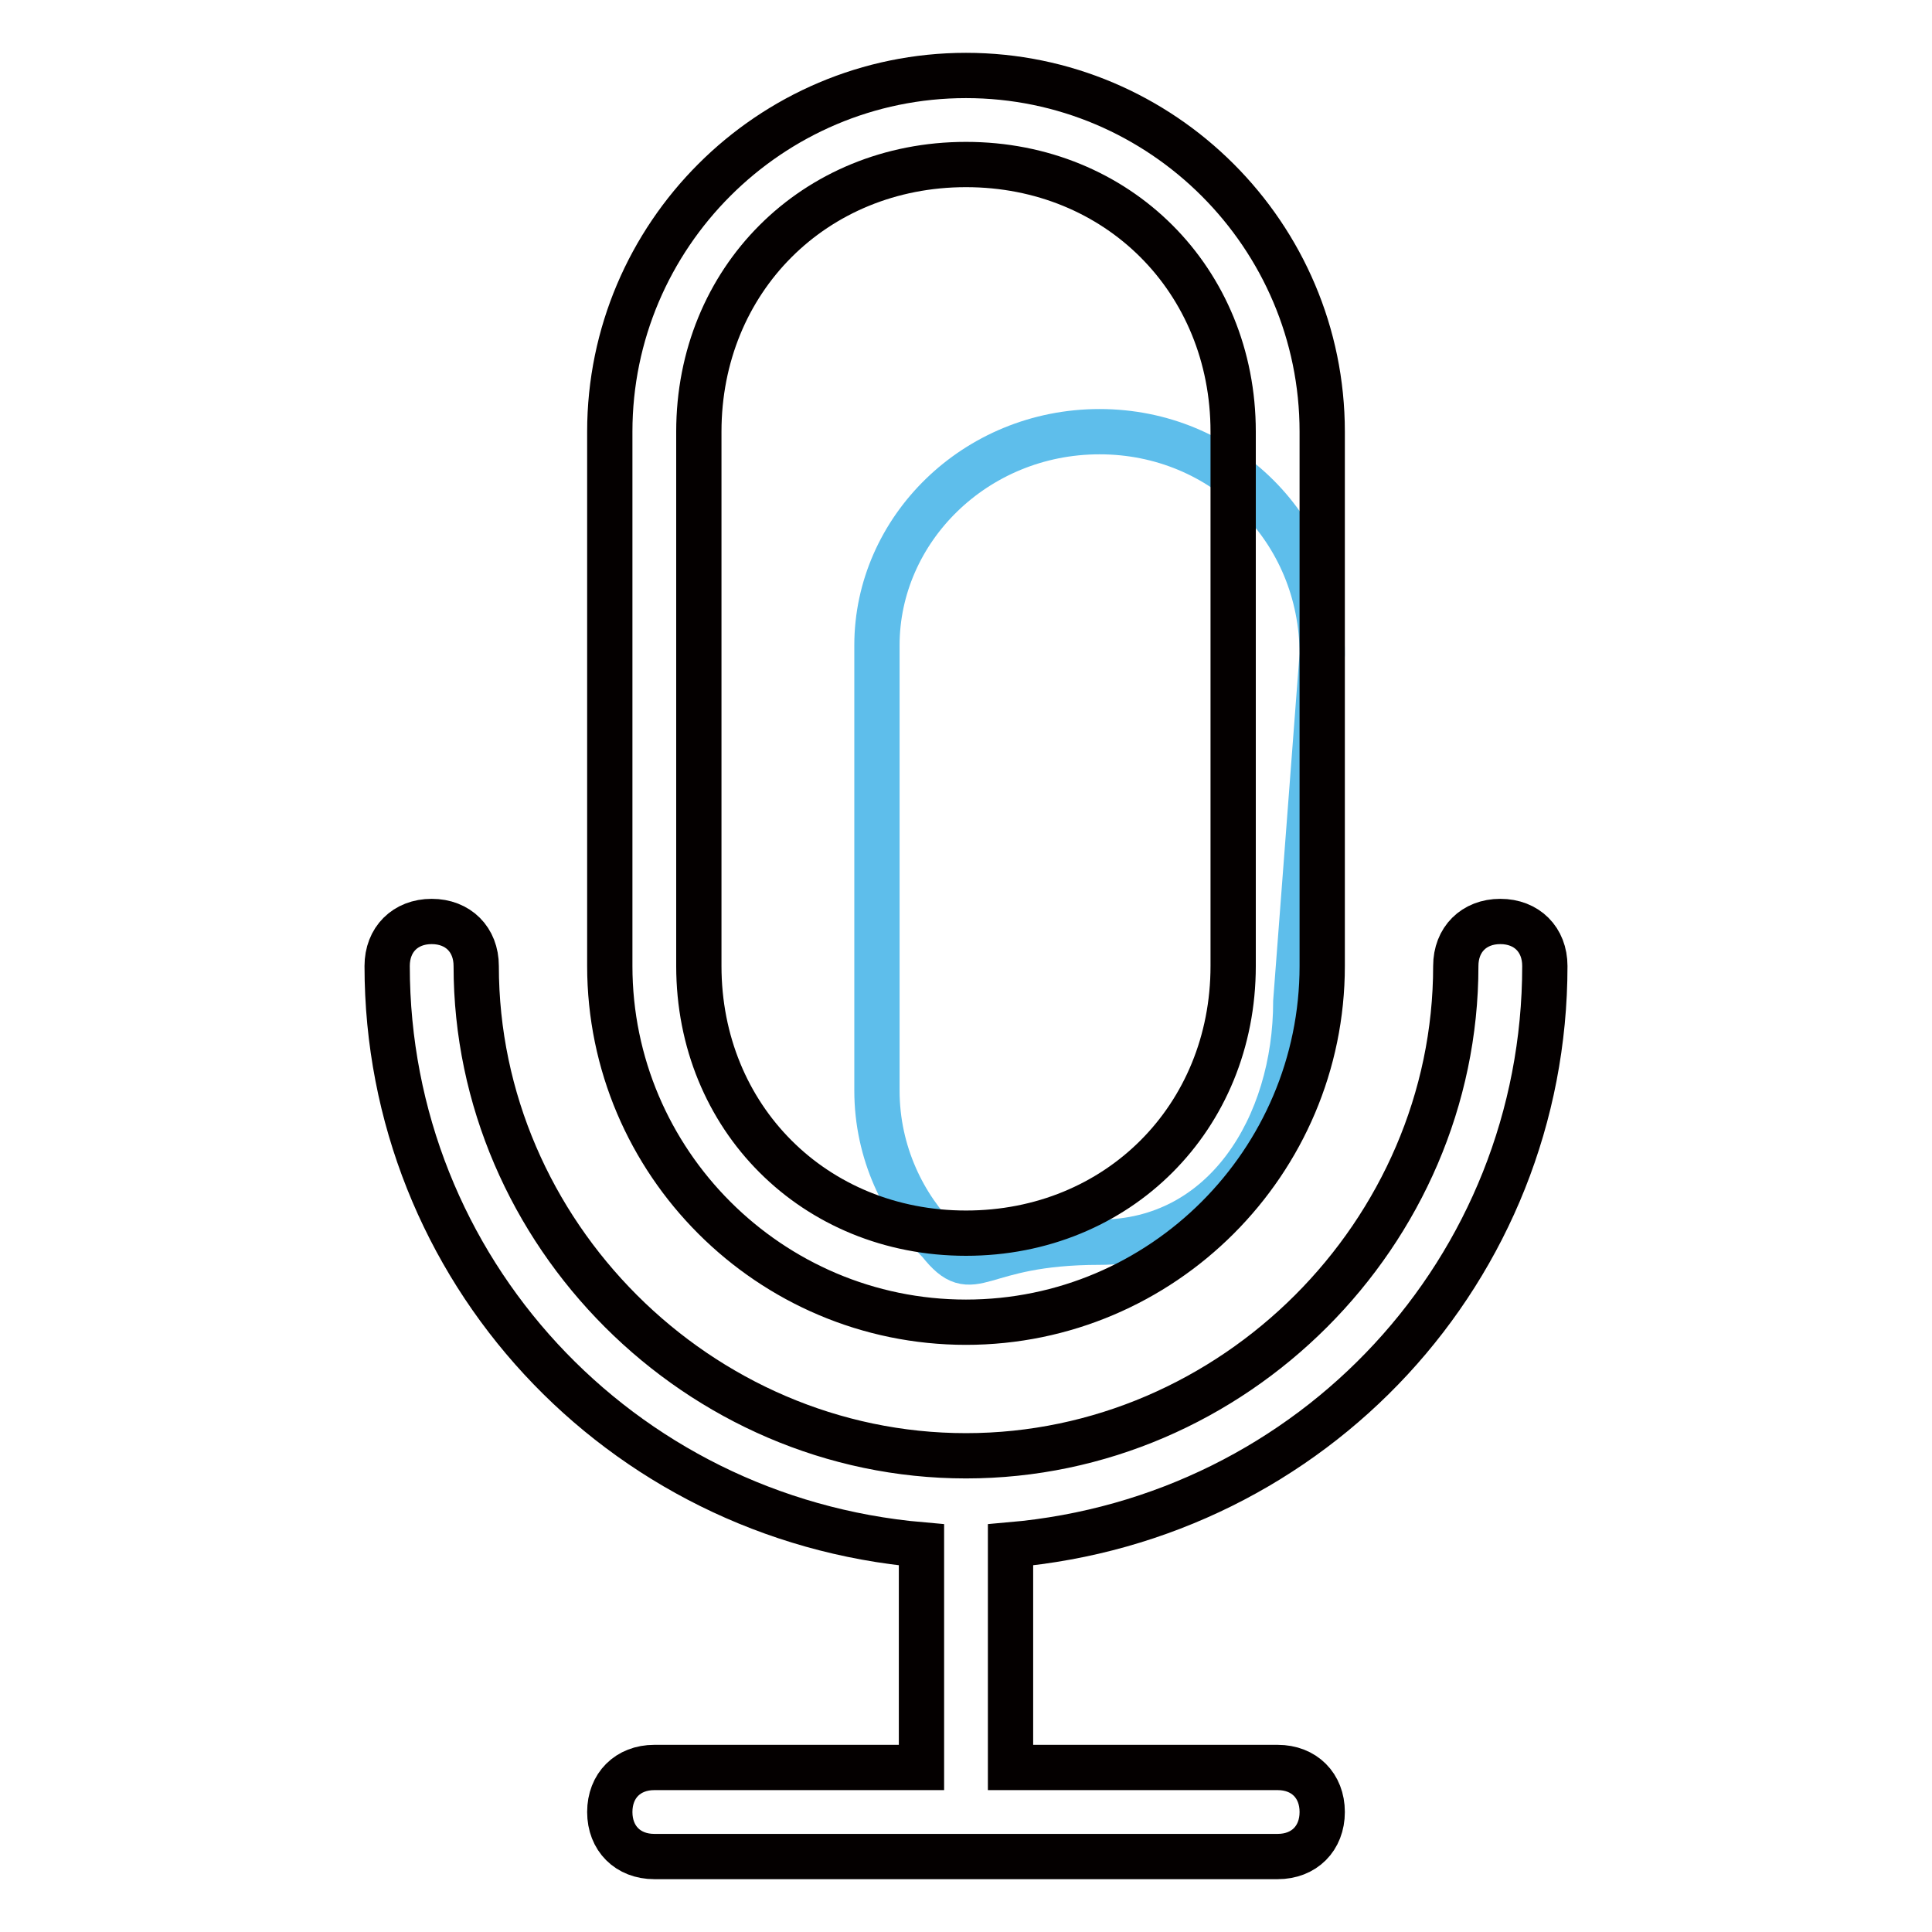 <?xml version="1.0" encoding="utf-8"?>
<!-- Svg Vector Icons : http://www.onlinewebfonts.com/icon -->
<!DOCTYPE svg PUBLIC "-//W3C//DTD SVG 1.1//EN" "http://www.w3.org/Graphics/SVG/1.1/DTD/svg11.dtd">
<svg version="1.1" xmlns="http://www.w3.org/2000/svg" xmlns:xlink="http://www.w3.org/1999/xlink" x="0px" y="0px" viewBox="0 0 256 256" enable-background="new 0 0 256 256" xml:space="preserve">
<g> <path stroke-width="6" fill-opacity="0" stroke="#5ebeeb"  d="M145.7,57.2c16.5,0,29.5,13,29.5,29.5l-3.5,46c0,16.5-9.4,31.9-26,31.9s-16.5,5.9-21.2,0 c-4.7-4.7-8.3-11.8-8.3-20.1v-59C116.2,70.2,129.2,57.2,145.7,57.2z"/> <path stroke-width="6" fill-opacity="0" stroke="#040000"  d="M122.1,234.2v-29.5C82,201.2,51.3,168.1,51.3,128c0-3.5,2.4-5.9,5.9-5.9c3.5,0,5.9,2.4,5.9,5.9 c0,35.4,29.5,64.9,64.9,64.9c35.4,0,64.9-29.5,64.9-64.9c0-3.5,2.4-5.9,5.9-5.9s5.9,2.4,5.9,5.9c0,40.1-30.7,73.2-70.8,76.7v29.5 h35.4c3.5,0,5.9,2.4,5.9,5.9s-2.4,5.9-5.9,5.9H86.7c-3.5,0-5.9-2.4-5.9-5.9s2.4-5.9,5.9-5.9H122.1z M128,21.8 c-20.1,0-35.4,15.3-35.4,35.4V128c0,20.1,15.3,35.4,35.4,35.4c20.1,0,35.4-15.3,35.4-35.4V57.2C163.4,37.1,148.1,21.8,128,21.8z  M128,10c26,0,47.2,21.2,47.2,47.2V128c0,26-21.2,47.2-47.2,47.2S80.8,154,80.8,128V57.2C80.8,31.2,102,10,128,10z"/></g>
</svg>